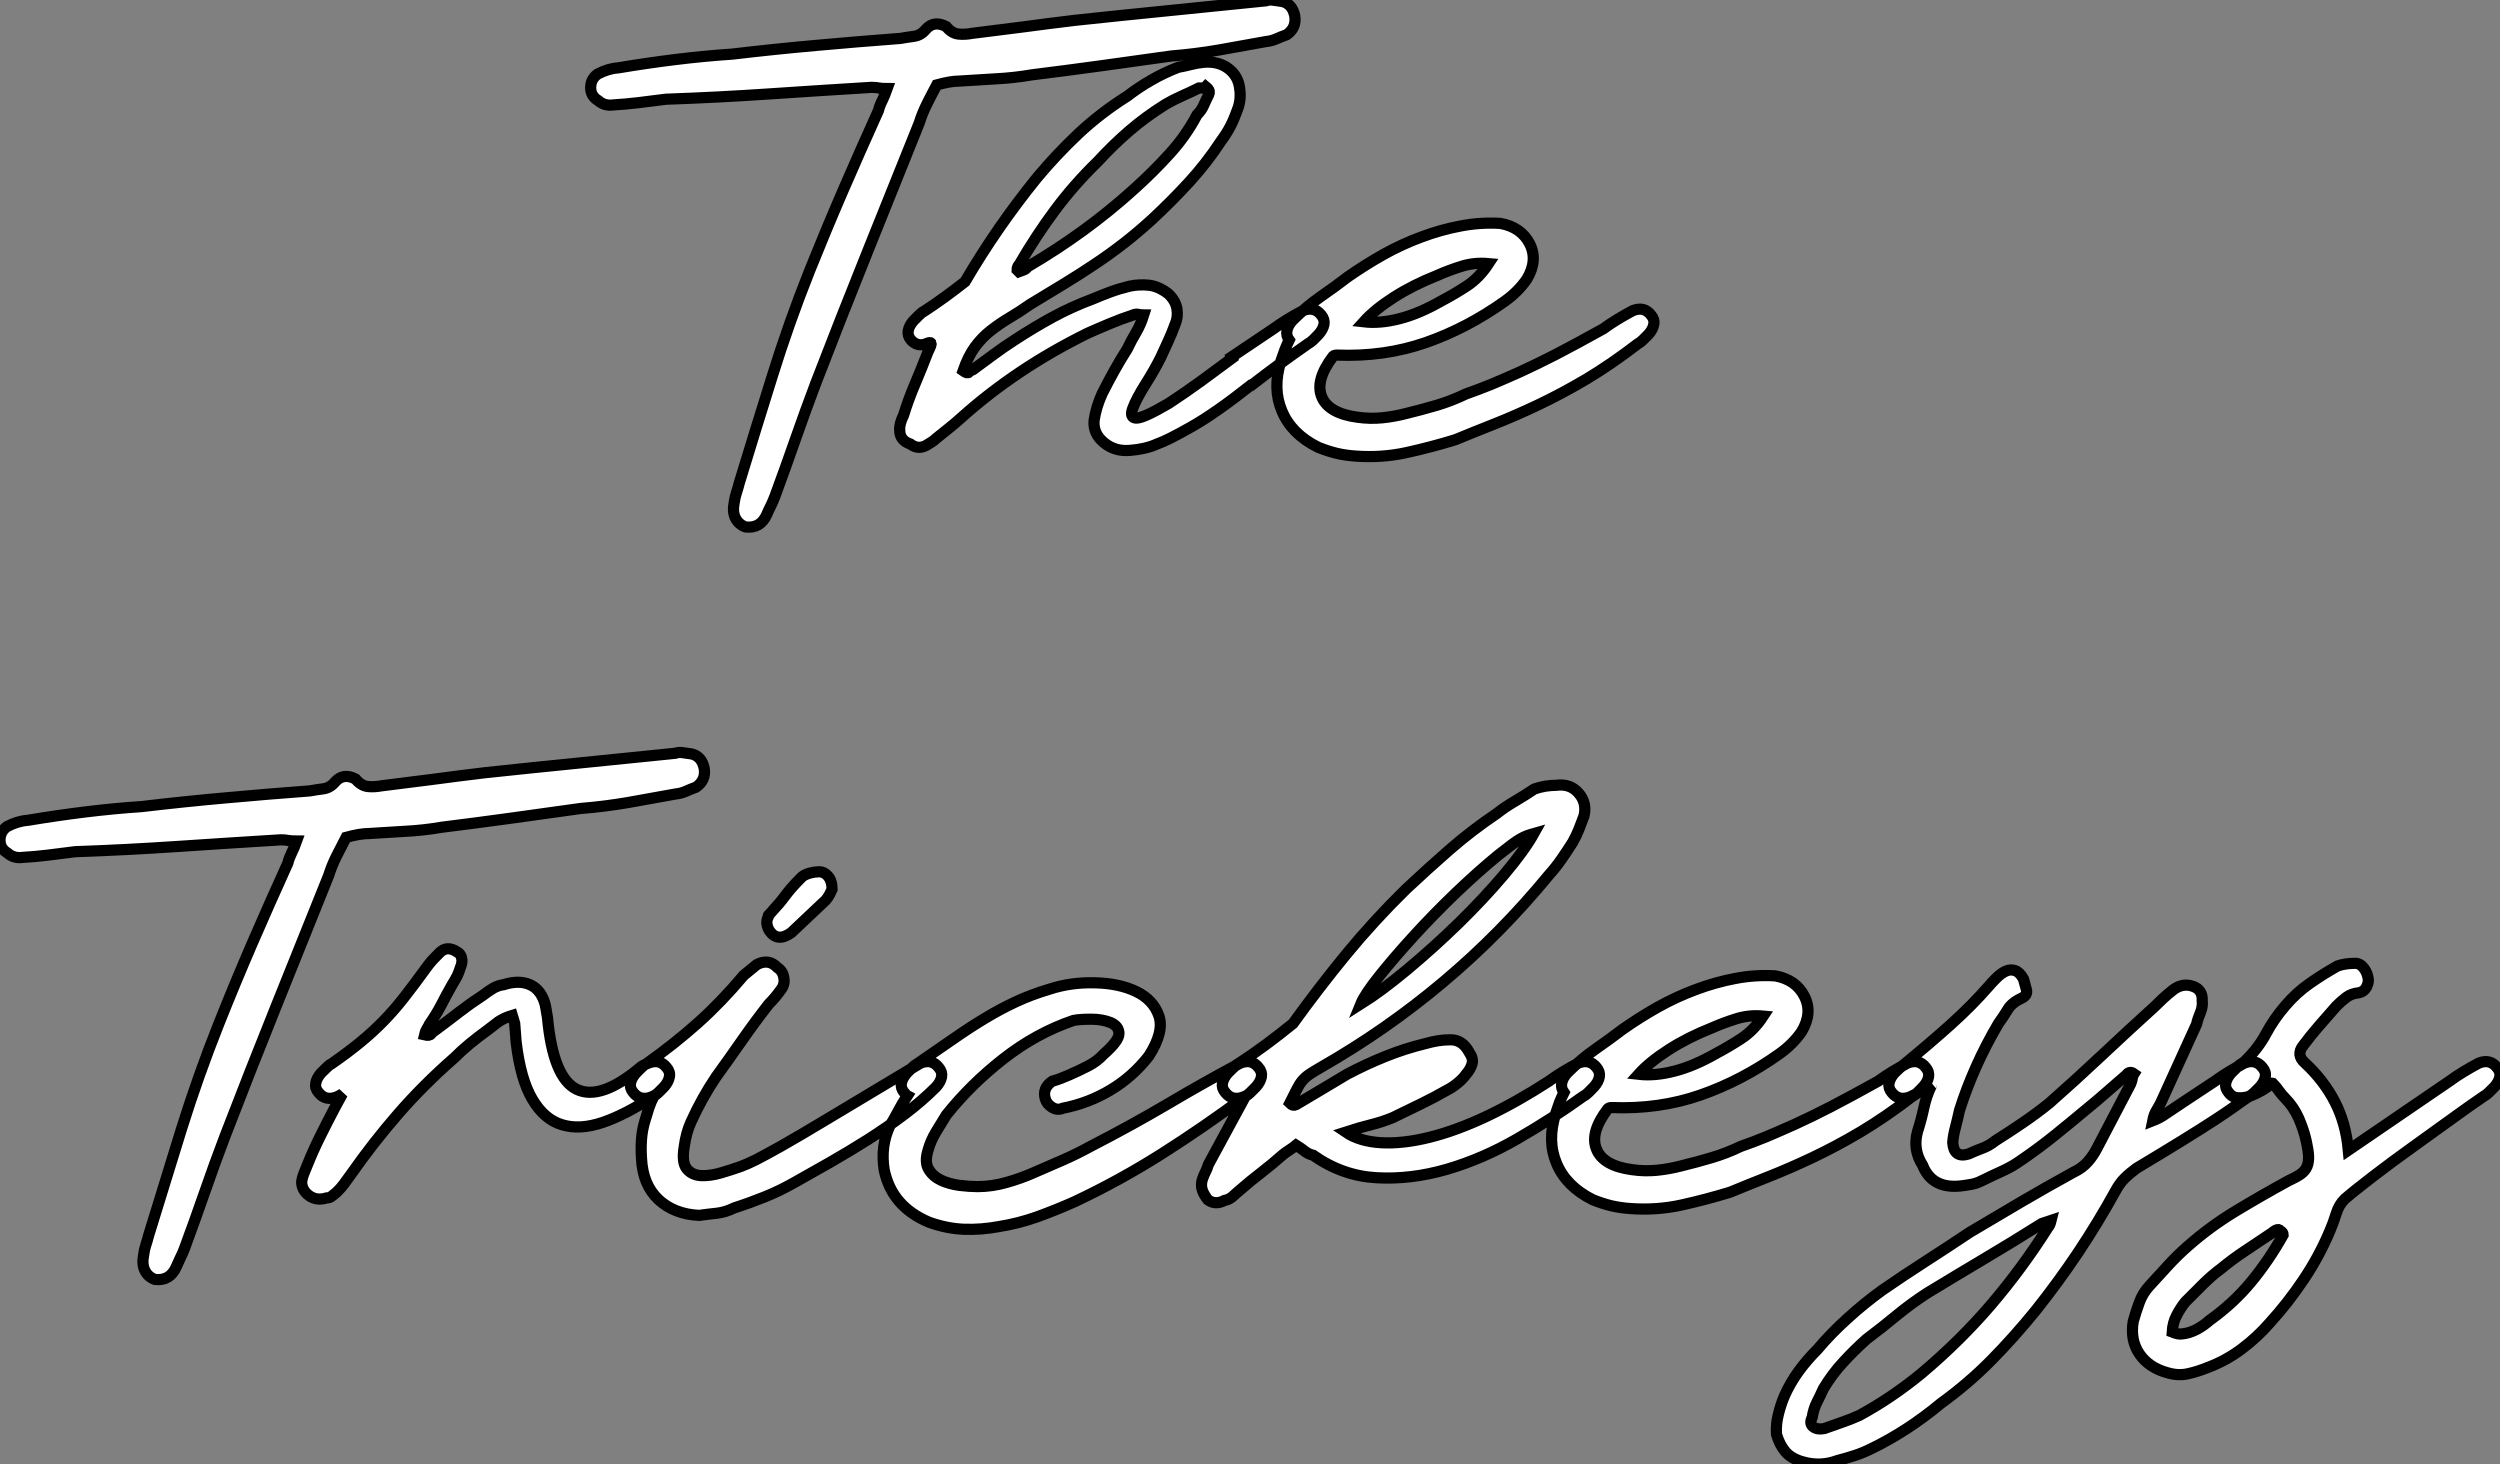 <?xml version="1.0" standalone="no"?>
<svg xmlns="http://www.w3.org/2000/svg" viewBox="-0.17 -44.481 223.265 130.752"><rect x="-0.17" y="-44.481" width="223.265" height="130.752" fill="#808080" stroke="none"/><path d="M83.49-36.90L83.49-36.90Q83.04-36.06 82.62-35.22Q82.20-34.38 81.92-33.49L81.92-33.49Q79.57-27.61 77.24-21.84Q74.92-16.07 72.68-10.25L72.68-10.25Q71.73-7.73 70.86-5.24Q69.99-2.74 69.04-0.17L69.04-0.17Q68.87 0.28 68.68 0.67Q68.48 1.06 68.31 1.46L68.31 1.46Q67.75 2.74 66.41 2.58L66.41 2.58Q65.79 2.35 65.51 1.79Q65.23 1.23 65.40 0.39L65.40 0.39Q65.46-0.06 65.60-0.48Q65.74-0.90 65.85-1.34L65.85-1.34Q67.30-6.10 68.79-10.86Q70.27-15.62 72.12-20.27L72.12-20.27Q73.58-23.91 75.12-27.47Q76.66-31.02 78.28-34.61L78.28-34.61Q78.39-35.06 78.62-35.50Q78.84-35.95 79.06-36.57L79.06-36.57Q78.62-36.57 78.34-36.62Q78.06-36.68 77.66-36.68L77.66-36.68Q73.07-36.40 68.48-36.09Q63.89-35.78 59.30-35.62L59.30-35.62Q58.01-35.45 56.83-35.31Q55.66-35.17 54.59-35.11L54.59-35.11Q53.81-35 53.25-35.50L53.25-35.50Q52.58-35.90 52.58-36.65Q52.58-37.41 53.19-37.86L53.19-37.86Q54.14-38.36 55.04-38.42L55.04-38.42Q57.67-38.86 60.19-39.17Q62.71-39.48 65.23-39.65L65.23-39.65Q69.04-40.10 72.76-40.43Q76.49-40.77 80.24-41.05L80.24-41.05Q80.86-41.16 81.47-41.24Q82.09-41.33 82.54-41.89L82.54-41.89Q83.26-42.67 84.33-42.11L84.33-42.11Q84.83-41.50 85.42-41.44Q86.01-41.38 86.62-41.50L86.62-41.50Q88.92-41.78 91.22-42.08Q93.51-42.39 95.86-42.67L95.86-42.67Q100.06-43.12 104.29-43.54Q108.52-43.96 112.89-44.41L112.89-44.41Q113.17-44.52 113.56-44.46Q113.95-44.41 114.34-44.35L114.34-44.35Q115.24-44.13 115.46-43.06L115.46-43.06Q115.63-42 114.74-41.38L114.74-41.38Q114.29-41.22 113.84-41.02Q113.39-40.82 112.89-40.77L112.89-40.77Q110.76-40.38 108.66-40.01Q106.56-39.65 104.43-39.48L104.43-39.48Q101.24-39.03 98.19-38.61Q95.14-38.19 92.00-37.80L92.00-37.80Q90.38-37.52 88.75-37.44Q87.13-37.35 85.50-37.24L85.50-37.24Q84.72-37.24 83.49-36.90ZM109.86-12.49L109.81-12.60L113.56-15.12Q114.18-15.57 114.82-15.96Q115.46-16.35 116.19-16.74L116.19-16.74Q117.20-17.14 117.82-16.35L117.82-16.35Q118.15-15.96 118.07-15.51Q117.98-15.06 117.59-14.62L117.59-14.62Q117.37-14.39 117.12-14.14Q116.86-13.89 116.64-13.78L116.64-13.78Q115.35-12.88 114.09-11.96Q112.83-11.03 111.60-10.08L111.60-10.08L111.54-10.08Q108.35-7.56 106.22-6.36Q104.10-5.15 103.14-4.82L103.14-4.82Q102.64-4.59 102.02-4.45Q101.41-4.31 100.74-4.26L100.74-4.26Q99.39-4.14 98.41-4.96Q97.43-5.77 97.54-6.94L97.54-6.94Q97.71-8.12 98.27-9.35L98.27-9.35Q98.78-10.36 99.34-11.37Q99.90-12.38 100.51-13.33L100.51-13.33Q100.85-14.06 101.27-14.76Q101.69-15.46 101.97-16.35L101.97-16.35Q101.74-16.35 101.49-16.41Q101.24-16.46 101.02-16.35L101.02-16.35Q100.01-16.02 99.00-15.60Q97.99-15.18 96.98-14.73L96.98-14.73Q90.60-11.59 85.67-7.17L85.67-7.17Q85.11-6.66 84.55-6.22Q83.99-5.77 83.43-5.32L83.43-5.32Q83.26-5.15 83.04-5.01Q82.82-4.87 82.54-4.70L82.54-4.70Q81.81-4.31 81.14-4.82L81.14-4.82Q80.18-5.15 80.18-6.05L80.18-6.05Q80.13-6.61 80.52-7.39L80.52-7.39Q80.97-8.85 81.56-10.22Q82.14-11.59 82.70-13.05L82.70-13.05Q83.04-13.72 82.98-13.83Q82.93-13.94 82.65-13.83L82.65-13.83Q81.81-13.44 81.19-14.11L81.19-14.11Q80.86-14.50 80.94-14.95Q81.02-15.40 81.42-15.85L81.42-15.85Q81.64-16.07 81.89-16.32Q82.14-16.58 82.37-16.69L82.37-16.69Q84.16-17.86 86.01-19.32L86.01-19.32Q88.86-24.19 92.45-28.62L92.45-28.62Q94.18-30.69 96.14-32.54Q98.10-34.38 100.51-35.90L100.51-35.90Q101.52-36.68 102.64-37.32Q103.76-37.97 105.05-38.47L105.05-38.47Q105.66-38.58 106.20-38.72Q106.73-38.86 107.34-38.92L107.34-38.92Q108.63-39.03 109.53-38.36Q110.42-37.69 110.54-36.57L110.54-36.57Q110.70-35.56 110.31-34.61L110.31-34.61Q110.03-33.82 109.70-33.18Q109.36-32.54 108.86-31.86L108.86-31.86Q107.57-29.90 106.03-28.22Q104.49-26.54 102.75-24.92L102.75-24.92Q101.46-23.74 100.20-22.76Q98.94-21.78 97.60-20.89Q96.26-19.99 94.83-19.12Q93.40-18.26 91.83-17.30L91.83-17.30Q90.88-16.63 89.98-16.10Q89.09-15.57 88.30-14.95Q87.52-14.34 86.90-13.50Q86.29-12.66 85.84-11.37L85.84-11.37Q86.23-11.09 86.34-11.23Q86.46-11.37 86.74-11.48L86.74-11.48Q87.63-12.15 88.56-12.82Q89.48-13.50 90.43-14.11L90.43-14.11Q92.06-15.18 93.79-16.13Q95.53-17.08 97.49-17.81L97.49-17.81Q98.27-18.14 99.03-18.42Q99.78-18.70 100.74-18.93L100.74-18.93Q101.58-19.10 102.42-19.01Q103.26-18.93 104.15-18.26L104.15-18.26Q104.82-17.64 104.94-16.88Q105.05-16.13 104.77-15.51L104.77-15.51Q104.49-14.73 104.15-14Q103.82-13.27 103.48-12.54L103.48-12.54Q102.92-11.42 102.11-10.14Q101.30-8.85 100.99-8.01Q100.68-7.17 101.30-7.14Q101.91-7.11 104.21-8.46L104.21-8.46Q105.66-9.41 107.12-10.47Q108.58-11.54 109.86-12.49L109.86-12.49ZM90.66-20.38L90.66-20.38L90.82-20.22Q91.10-20.33 91.27-20.38Q91.44-20.44 91.61-20.66L91.61-20.66Q96.87-23.74 101.13-27.61L101.13-27.61Q102.81-29.12 104.26-30.72Q105.72-32.31 106.73-34.22L106.73-34.22Q107.12-34.61 107.32-35.06Q107.51-35.50 107.79-36.06L107.79-36.06Q107.85-36.18 107.82-36.34Q107.79-36.51 107.51-36.74L107.51-36.74Q107.40-36.62 107.23-36.62Q107.06-36.62 106.90-36.62L106.90-36.62Q106.11-36.23 105.36-35.90Q104.60-35.56 103.93-35.17L103.93-35.17Q102.14-34.05 100.68-32.79Q99.22-31.53 97.88-30.07L97.88-30.07Q95.75-28 94.04-25.70Q92.34-23.41 90.88-20.89L90.88-20.89Q90.66-20.66 90.66-20.38ZM120.22-19.77L120.22-19.77Q121.74-20.83 123.39-21.76Q125.04-22.68 126.78-23.32Q128.51-23.97 130.28-24.30Q132.04-24.64 133.83-24.53L133.83-24.53Q135.68-24.19 136.44-22.71Q137.19-21.22 136.18-19.54L136.18-19.54Q135.40-18.42 134.22-17.58L134.22-17.58Q130.86-15.18 127.17-13.89Q123.47-12.60 119.22-12.77L119.22-12.77Q118.99-12.77 118.88-12.66L118.88-12.66Q117.26-10.53 117.87-9.04Q118.49-7.56 121.06-7.22L121.06-7.22Q122.18-7.06 123.28-7.17Q124.37-7.28 125.43-7.56L125.43-7.56Q126.83-7.90 128.15-8.29Q129.46-8.68 130.75-9.30L130.75-9.30Q131.87-9.69 133.02-10.16Q134.17-10.64 135.60-11.28Q137.02-11.93 138.82-12.85Q140.61-13.78 143.02-15.12L143.02-15.12Q143.63-15.57 144.28-15.96Q144.92-16.35 145.65-16.74L145.65-16.74Q146.66-17.14 147.27-16.35L147.27-16.35Q147.61-15.96 147.52-15.51Q147.44-15.06 147.05-14.62L147.05-14.62Q146.82-14.39 146.57-14.14Q146.32-13.89 146.10-13.78L146.10-13.78Q143.69-11.93 141.48-10.61Q139.26-9.30 137.19-8.32Q135.12-7.34 133.27-6.61Q131.42-5.88 129.80-5.21L129.80-5.21Q127.62-4.54 125.43-4.06Q123.25-3.58 120.90-3.75L120.90-3.75Q120.00-3.81 119.19-4.00Q118.38-4.20 117.54-4.54L117.54-4.54Q115.18-5.71 114.32-7.76Q113.45-9.80 114.23-12.26L114.23-12.26Q114.40-12.77 114.57-13.22Q114.74-13.66 114.96-14.11L114.96-14.11Q114.68-14.50 114.76-14.95Q114.85-15.40 115.24-15.85L115.24-15.85Q116.47-17.08 117.76-17.98Q119.05-18.87 120.22-19.77ZM132.77-20.94L132.77-20.94Q131.48-21.06 130.33-20.69Q129.18-20.33 128.18-19.88L128.18-19.88Q126.05-19.04 124.34-17.95Q122.63-16.86 121.62-15.74L121.62-15.74Q123.08-15.57 124.82-16.02Q126.55-16.46 128.51-17.58L128.51-17.58Q129.69-18.20 130.81-18.93Q131.93-19.66 132.77-20.94Z" fill="white" stroke="black" transform="scale(1,1)"/><path d="M30.74 30.30L30.74 30.30Q30.30 31.14 29.88 31.98Q29.46 32.82 29.18 33.71L29.18 33.71Q26.82 39.59 24.50 45.36Q22.18 51.13 19.94 56.95L19.94 56.95Q18.98 59.47 18.12 61.96Q17.25 64.46 16.30 67.03L16.30 67.03Q16.13 67.48 15.93 67.87Q15.74 68.26 15.57 68.66L15.57 68.66Q15.01 69.94 13.66 69.78L13.66 69.78Q13.05 69.55 12.77 68.99Q12.49 68.43 12.66 67.59L12.66 67.59Q12.71 67.14 12.85 66.72Q12.99 66.30 13.10 65.86L13.10 65.86Q14.56 61.10 16.04 56.34Q17.53 51.58 19.38 46.93L19.38 46.93Q20.83 43.29 22.37 39.73Q23.91 36.18 25.54 32.59L25.54 32.59Q25.65 32.14 25.87 31.70Q26.10 31.25 26.32 30.63L26.32 30.63Q25.87 30.63 25.59 30.58Q25.31 30.52 24.92 30.52L24.92 30.52Q20.33 30.80 15.74 31.11Q11.14 31.42 6.55 31.58L6.55 31.58Q5.26 31.75 4.09 31.89Q2.91 32.03 1.85 32.09L1.85 32.09Q1.06 32.20 0.50 31.70L0.50 31.70Q-0.17 31.30-0.17 30.55Q-0.17 29.79 0.45 29.34L0.45 29.34Q1.40 28.84 2.30 28.78L2.30 28.78Q4.93 28.34 7.45 28.03Q9.97 27.72 12.49 27.55L12.49 27.55Q16.30 27.10 20.02 26.77Q23.74 26.43 27.50 26.15L27.50 26.15Q28.11 26.04 28.73 25.96Q29.34 25.87 29.79 25.31L29.79 25.31Q30.52 24.53 31.58 25.09L31.58 25.09Q32.09 25.70 32.68 25.76Q33.26 25.82 33.88 25.70L33.88 25.70Q36.18 25.42 38.47 25.12Q40.77 24.81 43.12 24.53L43.12 24.53Q47.32 24.08 51.55 23.66Q55.78 23.24 60.14 22.79L60.14 22.79Q60.42 22.68 60.82 22.74Q61.21 22.79 61.60 22.85L61.60 22.85Q62.50 23.07 62.72 24.14L62.72 24.14Q62.89 25.20 61.99 25.82L61.99 25.82Q61.54 25.98 61.10 26.18Q60.65 26.38 60.14 26.43L60.14 26.43Q58.02 26.82 55.92 27.19Q53.82 27.55 51.69 27.72L51.69 27.72Q48.50 28.17 45.44 28.59Q42.39 29.01 39.26 29.40L39.26 29.40Q37.63 29.68 36.01 29.76Q34.38 29.85 32.76 29.96L32.76 29.96Q31.98 29.96 30.74 30.30ZM45.92 48.55L45.92 48.55L45.81 47.10Q45.81 46.87 45.75 46.76L45.75 46.76L45.58 46.20Q44.86 46.42 44.35 46.76L44.35 46.76L43.40 47.49Q42.56 48.10 41.80 48.72Q41.05 49.34 40.38 50.01L40.38 50.01Q37.69 52.36 35.42 54.96Q33.15 57.57 31.19 60.37L31.19 60.37Q30.86 60.82 30.58 61.21Q30.30 61.60 29.90 61.99L29.90 61.99Q29.68 62.16 29.48 62.33Q29.29 62.50 29.01 62.50L29.01 62.50Q28.11 62.78 27.44 62.30Q26.77 61.82 26.77 61.04L26.77 61.04Q26.82 60.70 26.96 60.34Q27.10 59.98 27.27 59.58L27.27 59.58Q27.78 58.30 28.42 57.01Q29.06 55.72 29.74 54.43L29.74 54.43L30.41 53.20Q30.07 53.42 29.90 53.48L29.90 53.48Q28.90 53.87 28.28 53.09L28.28 53.09Q27.94 52.70 28.03 52.25Q28.11 51.80 28.50 51.35L28.50 51.35Q28.73 51.13 28.98 50.88Q29.23 50.62 29.46 50.51L29.46 50.51Q30.91 49.50 32.03 48.58Q33.15 47.66 34.10 46.68Q35.06 45.70 35.95 44.55Q36.85 43.40 37.86 42L37.86 42Q38.14 41.61 38.44 41.27Q38.75 40.94 39.09 40.60L39.09 40.60Q39.76 39.93 40.66 40.54L40.66 40.54Q40.94 40.66 41.05 41.05Q41.16 41.44 40.94 41.94L40.94 41.94Q40.82 42.34 40.66 42.67Q40.49 43.01 40.21 43.46L40.21 43.46Q39.70 44.35 39.26 45.22Q38.81 46.09 38.19 46.98L38.19 46.98Q38.08 47.21 37.94 47.43Q37.80 47.66 37.74 47.94L37.74 47.94Q38.19 48.05 38.33 47.85Q38.47 47.66 38.75 47.49L38.75 47.49Q39.82 46.70 40.82 45.92Q41.83 45.14 42.95 44.41L42.95 44.41Q43.46 44.02 43.90 43.76Q44.35 43.51 44.80 43.46L44.80 43.46Q46.20 43.01 47.21 43.48Q48.22 43.96 48.55 45.36L48.55 45.36Q48.55 45.47 48.58 45.56Q48.61 45.64 48.61 45.75L48.61 45.75L48.72 46.37Q49.22 51.80 51.35 52.81Q53.48 53.82 57.01 50.85L57.01 50.85Q57.18 50.68 57.74 50.46L57.74 50.46Q58.74 50.06 59.36 50.85L59.36 50.85Q59.70 51.24 59.61 51.69Q59.53 52.14 59.14 52.58L59.14 52.58Q58.91 52.81 58.66 53.06Q58.41 53.31 58.18 53.42L58.18 53.42Q55.72 55.05 53.68 55.75Q51.63 56.45 50.04 55.97Q48.44 55.50 47.38 53.70Q46.31 51.91 45.92 48.55ZM70.73 61.15L70.73 61.15Q69.44 61.88 68.12 62.41Q66.81 62.94 65.41 63.39L65.41 63.39Q64.62 63.78 63.84 63.87Q63.06 63.95 62.27 64.06L62.27 64.06Q60.03 63.95 58.63 62.64Q57.23 61.32 57.12 58.97L57.12 58.97Q57.06 58.13 57.12 57.26Q57.18 56.39 57.46 55.50L57.46 55.50Q57.62 54.94 57.79 54.43Q57.96 53.93 58.24 53.37L58.24 53.37Q58.02 53.48 58.02 53.48L58.02 53.48Q57.01 53.87 56.39 53.09L56.39 53.09Q56.06 52.70 56.14 52.25Q56.22 51.80 56.62 51.35L56.62 51.35Q56.84 51.13 57.09 50.88Q57.34 50.62 57.57 50.51L57.57 50.51Q60.09 48.72 62.16 46.87Q64.23 45.02 66.25 42.62L66.25 42.62L67.42 41.66Q68.49 41.10 69.27 41.94L69.27 41.94Q69.72 42.22 69.83 42.81Q69.94 43.40 69.61 43.85L69.61 43.85Q69.33 44.24 69.05 44.58Q68.77 44.91 68.49 45.19L68.49 45.19Q67.26 46.76 66.11 48.41Q64.96 50.06 63.78 51.69L63.78 51.69Q62.50 53.59 61.54 55.72L61.54 55.72Q61.10 56.67 60.93 57.96L60.93 57.96Q60.70 59.36 61.18 59.92Q61.66 60.48 62.47 60.51Q63.28 60.54 64.23 60.26Q65.18 59.98 65.97 59.70L65.97 59.70Q66.58 59.47 67.31 59.11Q68.04 58.74 69.58 57.88Q71.12 57.01 73.78 55.41Q76.44 53.82 80.92 51.13L80.92 51.13L82.04 50.46Q83.05 50.06 83.66 50.85L83.66 50.85Q84 51.24 83.92 51.69Q83.83 52.14 83.44 52.58L83.44 52.58Q82.15 53.87 80.58 55.05Q79.02 56.22 77.34 57.29Q75.66 58.35 73.95 59.33Q72.24 60.31 70.73 61.15ZM74.14 34.94L74.14 34.94Q74.09 35.06 73.95 35.34Q73.81 35.62 73.58 35.90L73.58 35.90L70.50 38.81Q69.27 39.70 68.54 38.64L68.54 38.64Q68.15 37.97 68.43 37.41L68.43 37.41Q68.43 37.24 68.49 37.24L68.49 37.24Q69.10 36.57 69.41 36.20Q69.72 35.84 69.94 35.53Q70.17 35.22 70.48 34.86Q70.78 34.50 71.46 33.82L71.46 33.82Q71.74 33.60 72.16 33.49Q72.58 33.38 72.86 33.38L72.86 33.38Q73.36 33.32 73.75 33.74Q74.14 34.16 74.14 34.94ZM95.70 46.65L95.70 46.65Q92.40 47.77 89.46 50.06Q86.52 52.36 84.34 55.10L84.34 55.10Q83.89 55.83 83.41 56.62Q82.94 57.40 82.71 58.24L82.71 58.24Q82.38 59.30 82.77 59.95Q83.16 60.59 83.89 60.93Q84.62 61.26 85.51 61.38Q86.41 61.49 87.14 61.49L87.14 61.49Q88.42 61.49 89.71 61.12Q91 60.76 92.12 60.26L92.12 60.26Q93.41 59.70 94.70 59.14Q95.98 58.58 97.22 57.90L97.22 57.90Q100.91 56 104.13 54.10Q107.35 52.19 110.60 50.46L110.60 50.46Q111.61 50.06 112.22 50.85L112.22 50.85Q112.56 51.24 112.48 51.69Q112.39 52.14 112 52.58L112 52.58Q111.78 52.81 111.52 53.06Q111.27 53.31 111.05 53.42L111.05 53.42Q107.35 56.17 103.60 58.55Q99.85 60.93 95.82 62.83L95.82 62.83Q94.19 63.56 92.48 64.18Q90.78 64.79 88.98 65.07L88.98 65.07Q87.47 65.35 85.93 65.30Q84.39 65.24 82.82 64.68L82.82 64.68Q79.46 63.28 78.79 59.98L78.79 59.98Q78.46 57.85 79.30 56.06L79.30 56.06Q79.69 55.44 80.05 54.74Q80.42 54.04 80.86 53.37L80.86 53.37Q80.75 53.31 80.72 53.26Q80.70 53.20 80.58 53.09L80.58 53.09Q80.25 52.70 80.33 52.25Q80.42 51.80 80.81 51.35L80.81 51.35Q81.03 51.13 81.28 50.88Q81.54 50.62 81.76 50.51L81.76 50.51Q83.55 49.28 85.01 48.27Q86.46 47.26 87.81 46.45Q89.15 45.64 90.52 45.00Q91.90 44.35 93.58 43.85L93.58 43.85Q95.48 43.23 97.64 43.29Q99.79 43.34 101.30 44.07Q102.82 44.80 103.32 46.23Q103.82 47.66 102.42 49.84L102.42 49.84Q100.97 51.69 99.01 52.86Q97.05 54.04 94.75 54.49L94.75 54.49Q94.25 54.71 93.77 54.40Q93.30 54.10 93.18 53.65L93.18 53.65Q92.90 52.70 93.80 52.08L93.80 52.08Q94.19 51.97 94.56 51.83Q94.92 51.69 95.31 51.52L95.31 51.52Q96.21 51.13 97.02 50.71Q97.83 50.29 98.39 49.67L98.39 49.67Q99.79 48.44 99.76 47.80Q99.74 47.15 99.01 46.84Q98.28 46.54 97.27 46.54Q96.26 46.54 95.70 46.65ZM138.15 52.08L138.15 52.08Q138.77 51.63 139.41 51.24Q140.06 50.85 140.78 50.46L140.78 50.46Q141.79 50.06 142.41 50.85L142.41 50.85Q142.74 51.24 142.66 51.69Q142.58 52.14 142.18 52.58L142.18 52.58Q141.96 52.81 141.71 53.06Q141.46 53.31 141.23 53.42L141.23 53.42Q138.43 55.44 135.32 57.23Q132.22 59.02 129.02 59.95Q125.83 60.87 122.78 60.70Q119.73 60.54 117.10 58.69L117.10 58.69Q116.65 58.58 116.34 58.32Q116.03 58.07 115.58 57.79L115.58 57.79Q115.30 58.02 115.00 58.21Q114.69 58.41 114.41 58.63L114.41 58.63Q113.46 59.47 112.48 60.23Q111.50 60.98 110.60 61.77L110.60 61.77Q110.26 62.05 109.93 62.36Q109.59 62.66 109.20 62.72L109.20 62.72Q108.36 63.17 107.69 62.66L107.69 62.66Q107.35 62.22 107.21 61.82Q107.07 61.43 107.18 60.93L107.18 60.93Q107.30 60.54 107.46 60.23Q107.63 59.92 107.74 59.53L107.74 59.53L111.05 53.42Q110.99 53.42 110.96 53.45Q110.94 53.48 110.88 53.48L110.88 53.48Q109.87 53.87 109.26 53.09L109.26 53.09Q108.92 52.70 109.00 52.25Q109.09 51.80 109.48 51.35L109.48 51.35Q109.70 51.13 109.96 50.88Q110.21 50.62 110.43 50.51L110.43 50.51Q111.72 49.67 112.92 48.78Q114.13 47.88 115.30 46.93L115.30 46.93Q117.60 43.74 120.06 40.74Q122.53 37.74 125.38 34.94L125.38 34.94Q127.34 33.10 129.30 31.39Q131.26 29.68 133.50 28.17L133.50 28.17Q134.29 27.55 135.16 27.05Q136.02 26.54 136.86 25.98L136.86 25.98Q137.31 25.82 137.84 25.73Q138.38 25.65 138.82 25.65L138.82 25.65Q140.06 25.48 140.81 26.35Q141.57 27.22 141.29 28.39L141.29 28.39Q141.06 29.01 140.84 29.57Q140.62 30.13 140.28 30.74L140.28 30.74Q139.78 31.53 139.27 32.26Q138.77 32.98 138.21 33.60L138.21 33.60Q133.84 38.92 128.74 43.20Q123.65 47.49 117.77 50.85L117.77 50.85Q117.10 51.24 116.73 51.49Q116.37 51.74 116.12 52.05Q115.86 52.36 115.64 52.81Q115.42 53.26 115.02 54.04L115.02 54.04Q115.30 54.32 115.56 54.18Q115.81 54.04 115.98 53.93L115.98 53.93Q117.04 53.31 118.05 52.70Q119.06 52.08 120.12 51.46L120.12 51.46Q121.80 50.57 123.54 49.87Q125.27 49.17 127.12 48.72L127.12 48.72Q128.30 48.38 129.30 48.38L129.30 48.38Q130.42 48.33 131.04 49.50L131.04 49.50Q131.43 50.06 131.29 50.54Q131.15 51.02 130.76 51.46L130.76 51.46Q130.48 51.86 130.00 52.25Q129.53 52.64 129.08 52.86L129.08 52.86Q127.90 53.54 126.70 54.12Q125.50 54.71 124.21 55.33L124.21 55.33Q123.26 55.72 122.25 55.97Q121.24 56.22 120.01 56.62L120.01 56.62Q121.24 57.46 123.17 57.57Q125.10 57.68 127.48 57.09Q129.86 56.50 132.58 55.22Q135.30 53.93 138.15 52.08ZM136.81 29.96L136.81 29.96Q136.42 30.07 136.19 30.16Q135.97 30.24 135.66 30.41Q135.35 30.58 134.90 30.91Q134.46 31.25 133.67 31.86L133.67 31.86Q131.88 33.32 129.86 35.25Q127.85 37.18 126.08 39.12Q124.32 41.05 123.00 42.70Q121.69 44.35 121.35 45.19L121.35 45.19Q123.14 44.07 125.50 42.11Q127.85 40.15 130.09 37.97Q132.33 35.78 134.15 33.63Q135.97 31.47 136.81 29.96ZM144.76 47.43L144.76 47.43Q146.27 46.37 147.92 45.44Q149.58 44.52 151.31 43.88Q153.05 43.23 154.81 42.90Q156.58 42.56 158.37 42.67L158.37 42.67Q160.22 43.01 160.97 44.49Q161.73 45.98 160.72 47.66L160.72 47.66Q159.94 48.78 158.76 49.62L158.76 49.62Q155.40 52.02 151.70 53.31Q148.01 54.60 143.75 54.43L143.75 54.43Q143.53 54.43 143.42 54.54L143.42 54.54Q141.79 56.67 142.41 58.16Q143.02 59.64 145.60 59.98L145.60 59.98Q146.72 60.14 147.81 60.03Q148.90 59.92 149.97 59.64L149.97 59.64Q151.37 59.30 152.68 58.91Q154 58.52 155.29 57.90L155.29 57.90Q156.41 57.51 157.56 57.04Q158.70 56.56 160.13 55.92Q161.56 55.27 163.35 54.35Q165.14 53.42 167.55 52.08L167.55 52.08Q168.17 51.63 168.81 51.24Q169.46 50.85 170.18 50.46L170.18 50.46Q171.19 50.06 171.81 50.85L171.81 50.85Q172.14 51.24 172.06 51.69Q171.98 52.14 171.58 52.58L171.58 52.58Q171.36 52.81 171.11 53.06Q170.86 53.31 170.63 53.42L170.63 53.42Q168.22 55.27 166.01 56.59Q163.80 57.90 161.73 58.88Q159.66 59.86 157.81 60.59Q155.96 61.32 154.34 61.99L154.34 61.99Q152.15 62.66 149.97 63.14Q147.78 63.62 145.43 63.45L145.43 63.45Q144.54 63.39 143.72 63.20Q142.91 63 142.07 62.66L142.07 62.66Q139.72 61.49 138.85 59.44Q137.98 57.40 138.77 54.94L138.77 54.94Q138.94 54.43 139.10 53.98Q139.27 53.54 139.50 53.09L139.50 53.09Q139.22 52.70 139.30 52.25Q139.38 51.80 139.78 51.35L139.78 51.35Q141.01 50.12 142.30 49.22Q143.58 48.33 144.76 47.43ZM157.30 46.26L157.30 46.26Q156.02 46.14 154.87 46.51Q153.72 46.87 152.71 47.32L152.71 47.32Q150.58 48.16 148.88 49.25Q147.17 50.34 146.16 51.46L146.16 51.46Q147.62 51.63 149.35 51.18Q151.09 50.74 153.05 49.62L153.05 49.62Q154.22 49 155.34 48.27Q156.46 47.54 157.30 46.26ZM197.62 52.08L197.62 52.08Q198.24 51.63 198.88 51.24Q199.53 50.85 200.26 50.46L200.26 50.46Q201.26 50.06 201.88 50.85L201.88 50.85Q202.22 51.24 202.13 51.69Q202.05 52.14 201.66 52.58L201.66 52.58Q201.43 52.81 201.18 53.06Q200.93 53.31 200.70 53.42L200.70 53.42Q200.03 53.87 199.33 54.38Q198.63 54.88 197.51 55.61Q196.39 56.34 194.77 57.34Q193.14 58.35 190.62 59.86L190.62 59.86Q190.01 60.31 189.56 60.76Q189.11 61.21 188.72 61.94L188.72 61.94Q187.21 64.68 185.42 67.37Q183.62 70.06 181.61 72.58L181.61 72.58Q179.70 74.93 177.66 77Q175.62 79.07 173.15 80.86L173.15 80.86Q170.18 83.33 166.94 84.90L166.94 84.90Q166.15 85.29 165.45 85.51Q164.75 85.74 163.91 85.96L163.91 85.96Q162.40 86.52 160.83 86.07L160.83 86.07Q159.82 85.79 159.29 85.18Q158.76 84.56 158.48 83.61L158.48 83.61Q158.42 82.71 158.65 81.82Q158.87 80.92 159.21 80.14L159.21 80.14Q159.71 79.02 160.44 78.01Q161.17 77 162.12 76.05L162.12 76.05Q163.35 74.59 164.84 73.25Q166.32 71.90 167.94 70.73L167.94 70.73Q169.90 69.38 171.86 68.12Q173.82 66.86 175.73 65.58L175.73 65.58Q178.08 64.18 180.38 62.83Q182.67 61.49 185.02 60.20L185.02 60.20Q185.75 59.86 186.26 59.30Q186.76 58.74 187.10 58.07L187.10 58.07L190.12 52.30Q190.23 52.02 190.26 51.80Q190.29 51.58 190.40 51.41L190.40 51.41Q190.01 51.13 189.73 51.52L189.73 51.52Q188.83 52.30 187.96 53.06Q187.10 53.82 186.14 54.60L186.14 54.60Q184.80 55.72 183.34 56.90Q181.89 58.07 180.32 59.14L180.32 59.14Q179.54 59.70 178.61 60.12Q177.69 60.54 176.79 60.98L176.79 60.98Q176.34 61.21 175.87 61.29Q175.39 61.38 174.94 61.43L174.94 61.43Q172.37 61.71 171.53 59.58L171.53 59.58Q170.63 58.18 171.08 56.56L171.08 56.56Q171.42 55.50 171.64 54.46Q171.86 53.42 172.31 52.47L172.31 52.47Q172.31 52.42 172.37 52.36L172.37 52.36Q171.36 53.03 170.41 53.48L170.41 53.48Q169.40 53.87 168.78 53.09L168.78 53.09Q168.45 52.70 168.53 52.25Q168.62 51.80 169.01 51.35L169.01 51.35Q169.23 51.13 169.48 50.90Q169.74 50.68 169.96 50.51L169.96 50.51Q172.14 48.72 174.05 47.01Q175.95 45.30 177.41 43.62L177.41 43.62Q177.74 43.23 178.14 42.84Q178.53 42.45 178.95 42.25Q179.37 42.06 179.79 42.20Q180.21 42.34 180.54 42.95L180.54 42.95Q180.66 43.40 180.80 43.90Q180.94 44.41 180.32 44.69L180.32 44.69Q179.48 45.08 179.12 45.70Q178.75 46.31 178.30 46.93L178.30 46.93Q177.18 48.83 176.32 50.76Q175.45 52.70 174.83 54.66L174.83 54.66Q174.66 55.44 174.47 56.17Q174.27 56.90 174.22 57.57L174.22 57.57Q174.33 58.97 175.62 58.58L175.62 58.58Q176.23 58.30 176.85 58.07Q177.46 57.85 178.02 57.40L178.02 57.40Q179.26 56.62 180.46 55.80Q181.66 54.99 182.84 54.04L182.84 54.04Q185.19 51.97 187.52 49.78Q189.84 47.60 192.19 45.47L192.19 45.47Q192.58 45.08 193.00 44.69Q193.42 44.30 193.93 43.90L193.93 43.90Q194.77 43.29 195.66 43.60Q196.56 43.90 196.50 44.91L196.50 44.91Q196.56 45.42 196.34 45.95Q196.11 46.48 196 46.98L196 46.98L192.81 53.98Q192.64 54.32 192.42 54.68Q192.19 55.05 192.08 55.61L192.08 55.61Q192.36 55.50 192.64 55.36Q192.92 55.22 193.45 54.85Q193.98 54.49 194.96 53.84Q195.94 53.20 197.62 52.08ZM183.01 64.51L183.01 64.51L182.17 64.79Q179.59 66.42 177.04 67.93Q174.50 69.44 171.92 71.01L171.92 71.01Q170.46 71.96 169.18 73.02Q167.89 74.09 166.54 75.10L166.54 75.10Q165.42 76.10 164.44 77.17Q163.46 78.23 162.68 79.52L162.68 79.52Q162.40 80.14 162.09 80.75Q161.78 81.37 161.67 82.10L161.67 82.10Q161.39 82.66 161.76 82.94Q162.12 83.22 162.74 83.10L162.74 83.10Q163.52 82.82 164.33 82.54Q165.14 82.26 165.87 81.93L165.87 81.93Q167.33 81.14 168.73 80.19Q170.13 79.24 171.42 78.18L171.42 78.18Q174.89 75.26 177.66 72.02Q180.43 68.77 182.73 65.13L182.73 65.13Q182.90 64.96 183.01 64.51ZM209.22 62.61L209.22 62.61Q208.71 63.11 208.46 63.92Q208.21 64.74 207.87 65.52L207.87 65.52Q206.92 67.76 205.55 69.80Q204.18 71.85 202.55 73.64L202.55 73.64Q201.43 74.93 200.06 75.96Q198.69 77 197.06 77.62L197.06 77.62Q196.11 78.01 195.24 78.20Q194.38 78.40 193.42 78.12L193.42 78.12Q191.74 77.67 190.90 76.44Q190.06 75.21 190.34 73.53L190.34 73.53Q190.57 72.69 190.88 71.85Q191.18 71.01 191.80 70.34L191.80 70.34Q192.58 69.50 193.42 68.57Q194.26 67.65 195.16 66.86L195.16 66.86Q197.18 65.07 199.50 63.67Q201.82 62.27 204.18 60.98L204.18 60.98Q204.90 60.65 205.30 60.37Q205.69 60.09 205.86 59.70Q206.02 59.30 206.00 58.77Q205.97 58.24 205.80 57.46L205.80 57.46Q205.58 56.45 205.13 55.41Q204.68 54.38 203.90 53.59L203.90 53.59Q203.62 53.31 203.36 52.95Q203.11 52.58 202.83 52.30L202.83 52.30Q202.78 52.30 202.78 52.28Q202.78 52.25 202.72 52.25L202.72 52.25Q202.38 52.58 201.85 52.89Q201.32 53.20 200.79 53.40Q200.26 53.59 199.72 53.56Q199.19 53.54 198.86 53.09L198.86 53.09Q198.52 52.70 198.60 52.25Q198.69 51.80 199.08 51.35L199.08 51.35Q199.30 51.13 199.56 50.88Q199.81 50.62 200.03 50.51L200.03 50.51L200.26 50.34Q201.49 49.17 202.19 47.85Q202.89 46.54 203.90 45.36L203.90 45.36Q204.90 44.18 206.11 43.34Q207.31 42.50 208.60 41.78L208.60 41.78Q209.27 41.55 210.17 41.55L210.17 41.55Q210.62 41.55 210.95 42Q211.29 42.45 211.34 43.06L211.34 43.06Q211.34 43.34 211.15 43.71Q210.95 44.07 210.50 44.18L210.50 44.18Q209.83 44.24 209.38 44.58Q208.94 44.91 208.49 45.36L208.49 45.36Q207.70 46.26 206.95 47.12Q206.19 47.99 205.52 48.89L205.52 48.89Q204.85 49.73 205.69 50.46L205.69 50.46Q207.37 52.02 208.35 53.93Q209.33 55.83 209.55 58.24L209.55 58.24L218.57 52.08Q219.18 51.63 219.83 51.24Q220.47 50.85 221.20 50.46L221.20 50.46Q222.21 50.06 222.82 50.85L222.82 50.85Q223.16 51.24 223.08 51.69Q222.99 52.14 222.60 52.58L222.60 52.58Q222.38 52.81 222.12 53.06Q221.87 53.31 221.65 53.42L221.65 53.42Q220.64 54.10 218.90 55.36Q217.17 56.62 215.29 57.96Q213.42 59.30 211.74 60.59Q210.06 61.88 209.22 62.61ZM203.50 65.46L203.50 65.46Q203.34 65.24 203.08 65.38Q202.83 65.52 202.72 65.63L202.72 65.63Q201.54 66.42 200.37 67.20Q199.19 67.98 198.18 68.82L198.18 68.82Q197.34 69.44 196.56 70.22Q195.78 71.01 194.99 71.79L194.99 71.79Q194.54 72.35 194.21 73.00Q193.87 73.64 193.82 74.48L193.82 74.48Q194.38 74.70 194.66 74.65L194.66 74.65Q195.33 74.59 195.97 74.26Q196.62 73.92 197.18 73.42L197.18 73.42Q199.30 71.90 200.87 70Q202.44 68.10 203.73 65.80L203.73 65.80Q203.73 65.58 203.50 65.46Z" fill="white" stroke="black" transform="scale(1,1)"/></svg>